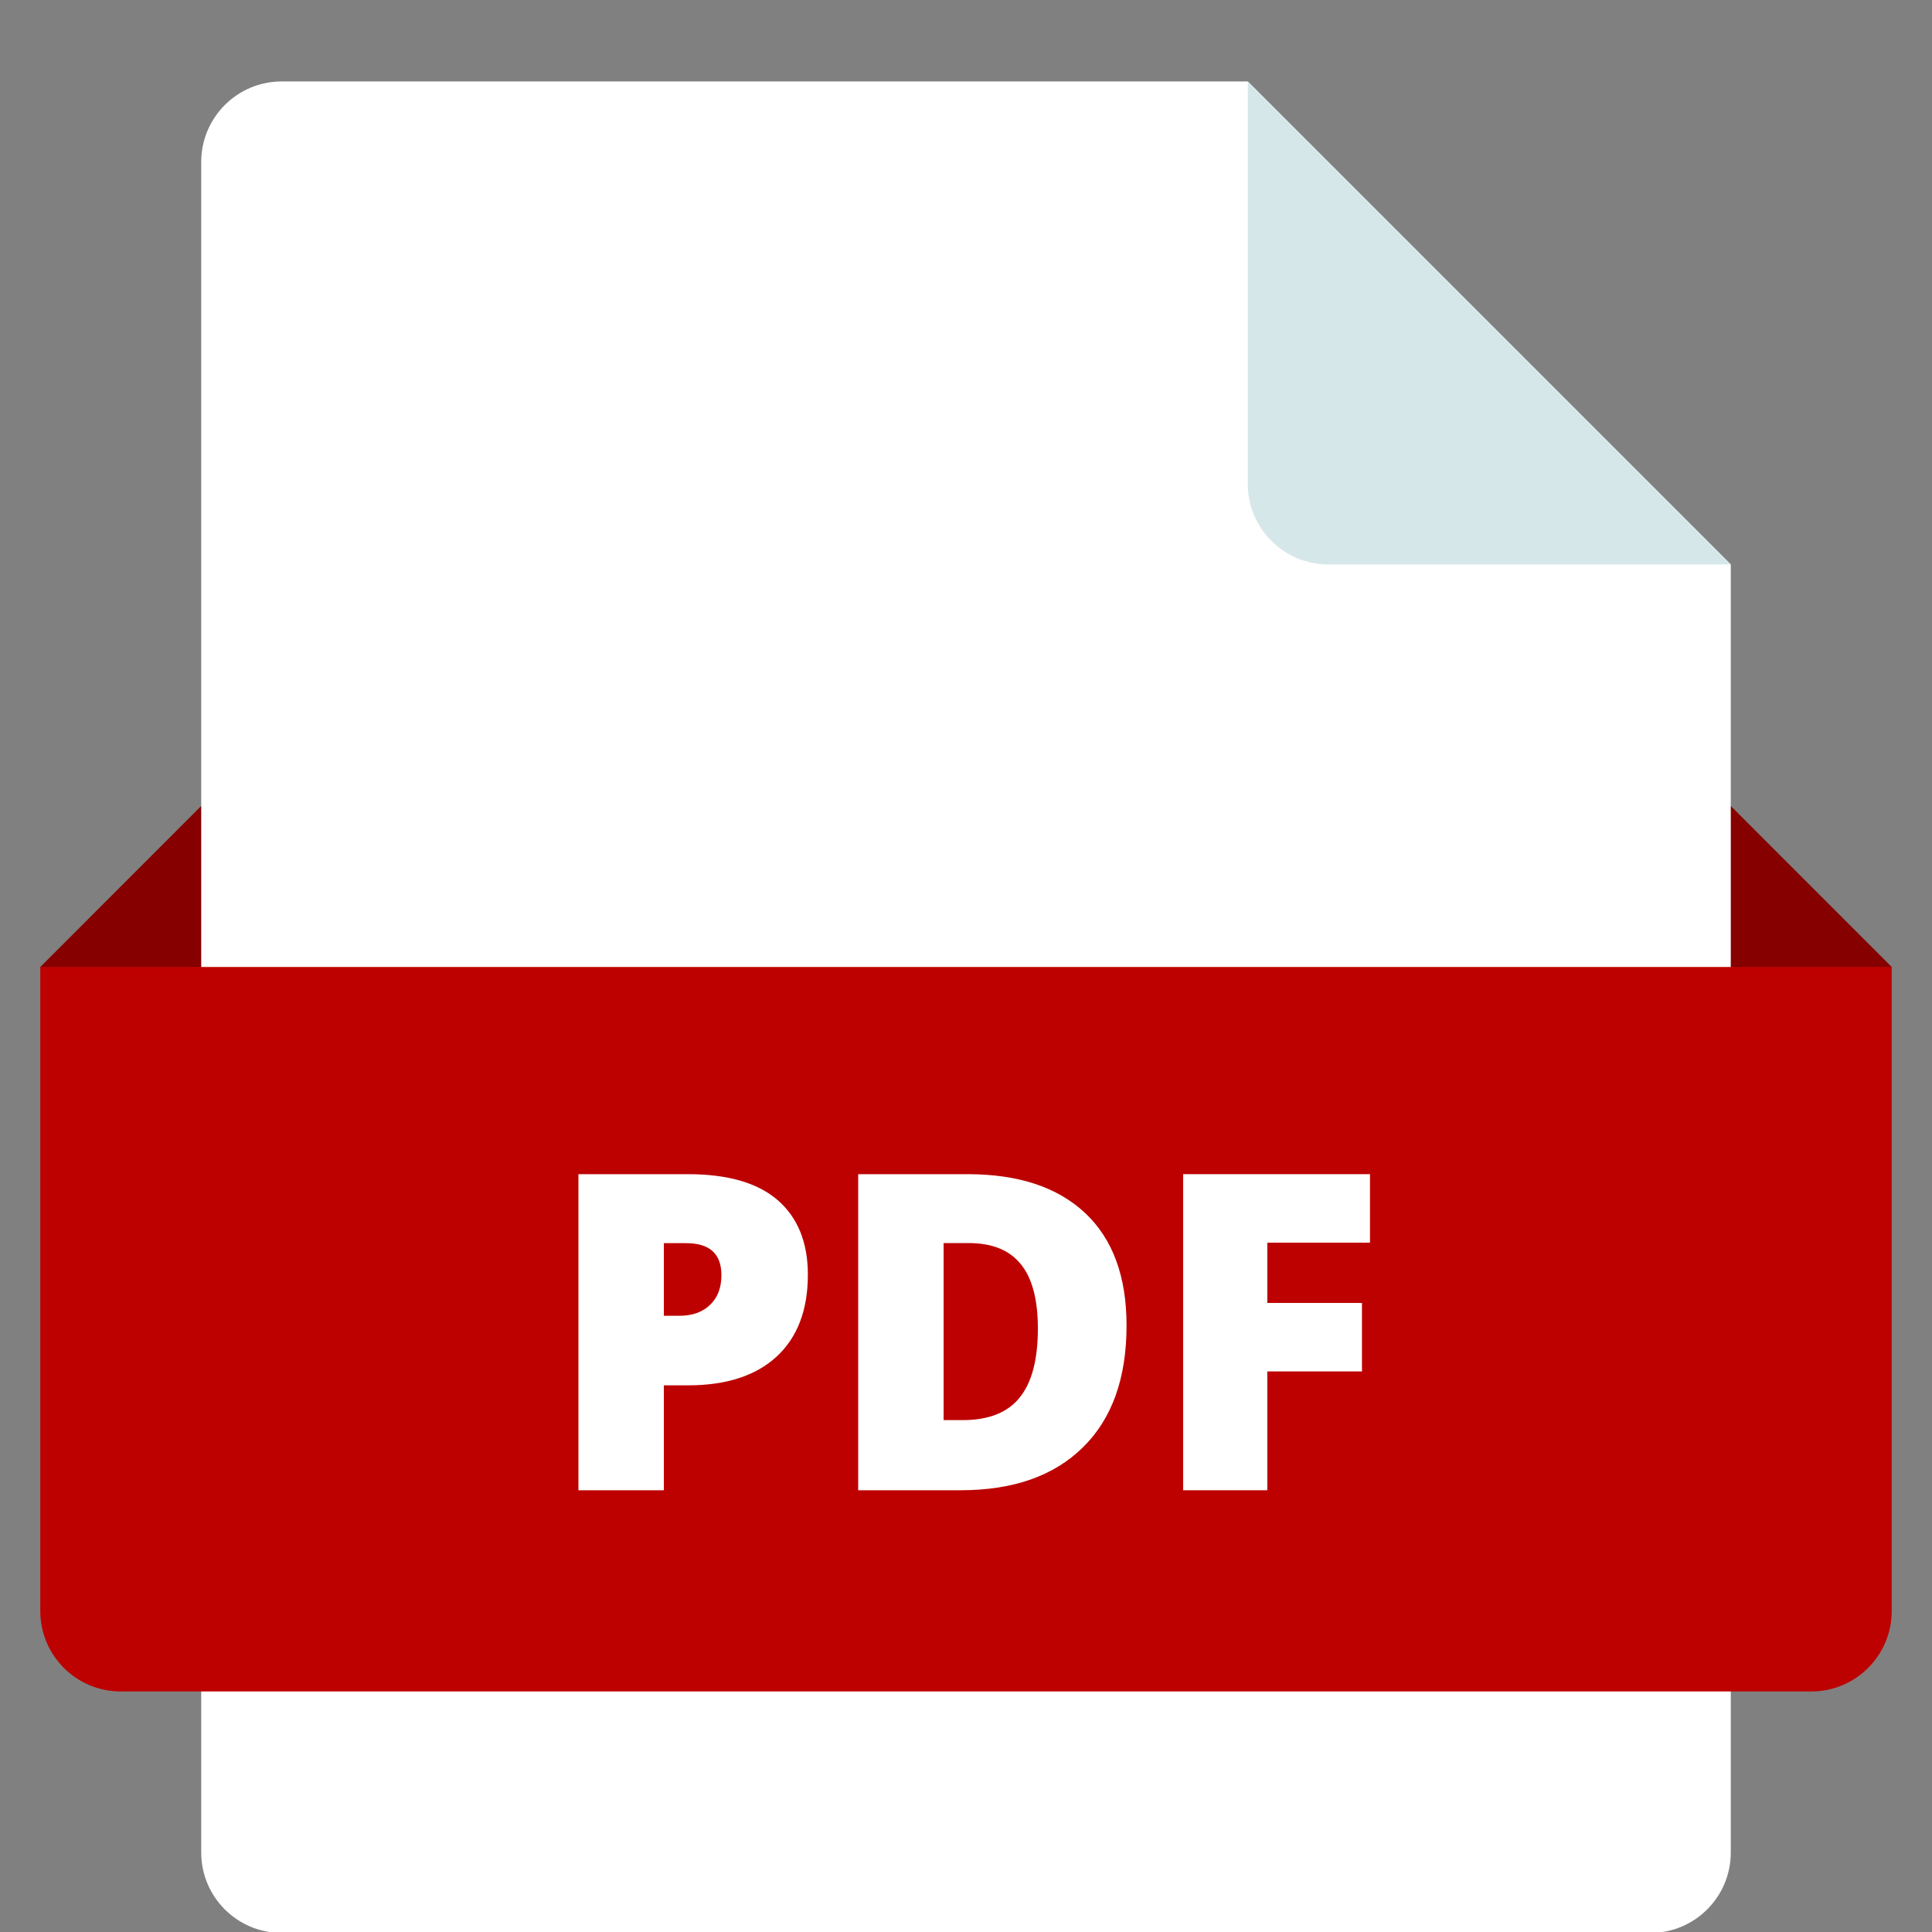 <svg width="20" height="20" viewBox="0 0 20 20" fill="none" xmlns="http://www.w3.org/2000/svg">
<rect x="0" y="0" width="20" height="20" fill="#808080" stroke="none"/>
<path d="M18.333 11.677H1.667L0.417 10.01L2.083 8.343H17.917L19.583 10.01L18.333 11.677Z" fill="#870000"/>
<path d="M17.083 20.01H2.917C2.456 20.01 2.083 19.637 2.083 19.177V1.677C2.083 1.216 2.456 0.843 2.917 0.843H12.917L17.917 5.843V19.177C17.917 19.637 17.544 20.01 17.083 20.01Z" fill="white"/>
<path d="M12.917 0.843V5.01C12.917 5.47 13.29 5.843 13.75 5.843H17.917L12.917 0.843Z" fill="#D6E7E9"/>
<path d="M18.75 17.51H1.25C0.79 17.51 0.417 17.137 0.417 16.677V10.01H19.583V16.677C19.583 17.137 19.21 17.51 18.75 17.51Z" fill="#BD0100"/>
<path d="M8.363 13.195C8.363 13.561 8.255 13.844 8.04 14.043C7.824 14.242 7.518 14.341 7.121 14.341H6.872V15.427H5.988V12.155H7.121C7.534 12.155 7.845 12.245 8.052 12.425C8.259 12.606 8.363 12.863 8.363 13.195ZM6.872 13.621H7.034C7.167 13.621 7.272 13.583 7.35 13.508C7.429 13.434 7.468 13.331 7.468 13.2C7.468 12.979 7.346 12.869 7.101 12.869H6.872V13.621Z" fill="white"/>
<path d="M11.662 13.721C11.662 14.268 11.511 14.688 11.21 14.983C10.91 15.279 10.488 15.427 9.943 15.427H8.884V12.155H10.017C10.542 12.155 10.947 12.289 11.233 12.557C11.519 12.826 11.662 13.214 11.662 13.721ZM10.744 13.752C10.744 13.453 10.685 13.23 10.566 13.085C10.448 12.94 10.268 12.868 10.026 12.868H9.768V14.701H9.965C10.234 14.701 10.431 14.623 10.556 14.467C10.682 14.311 10.744 14.073 10.744 13.752Z" fill="white"/>
<path d="M13.118 15.427H12.248V12.155H14.182V12.864H13.119V13.488H14.099V14.197H13.119V15.427H13.118Z" fill="white"/>
</svg>
